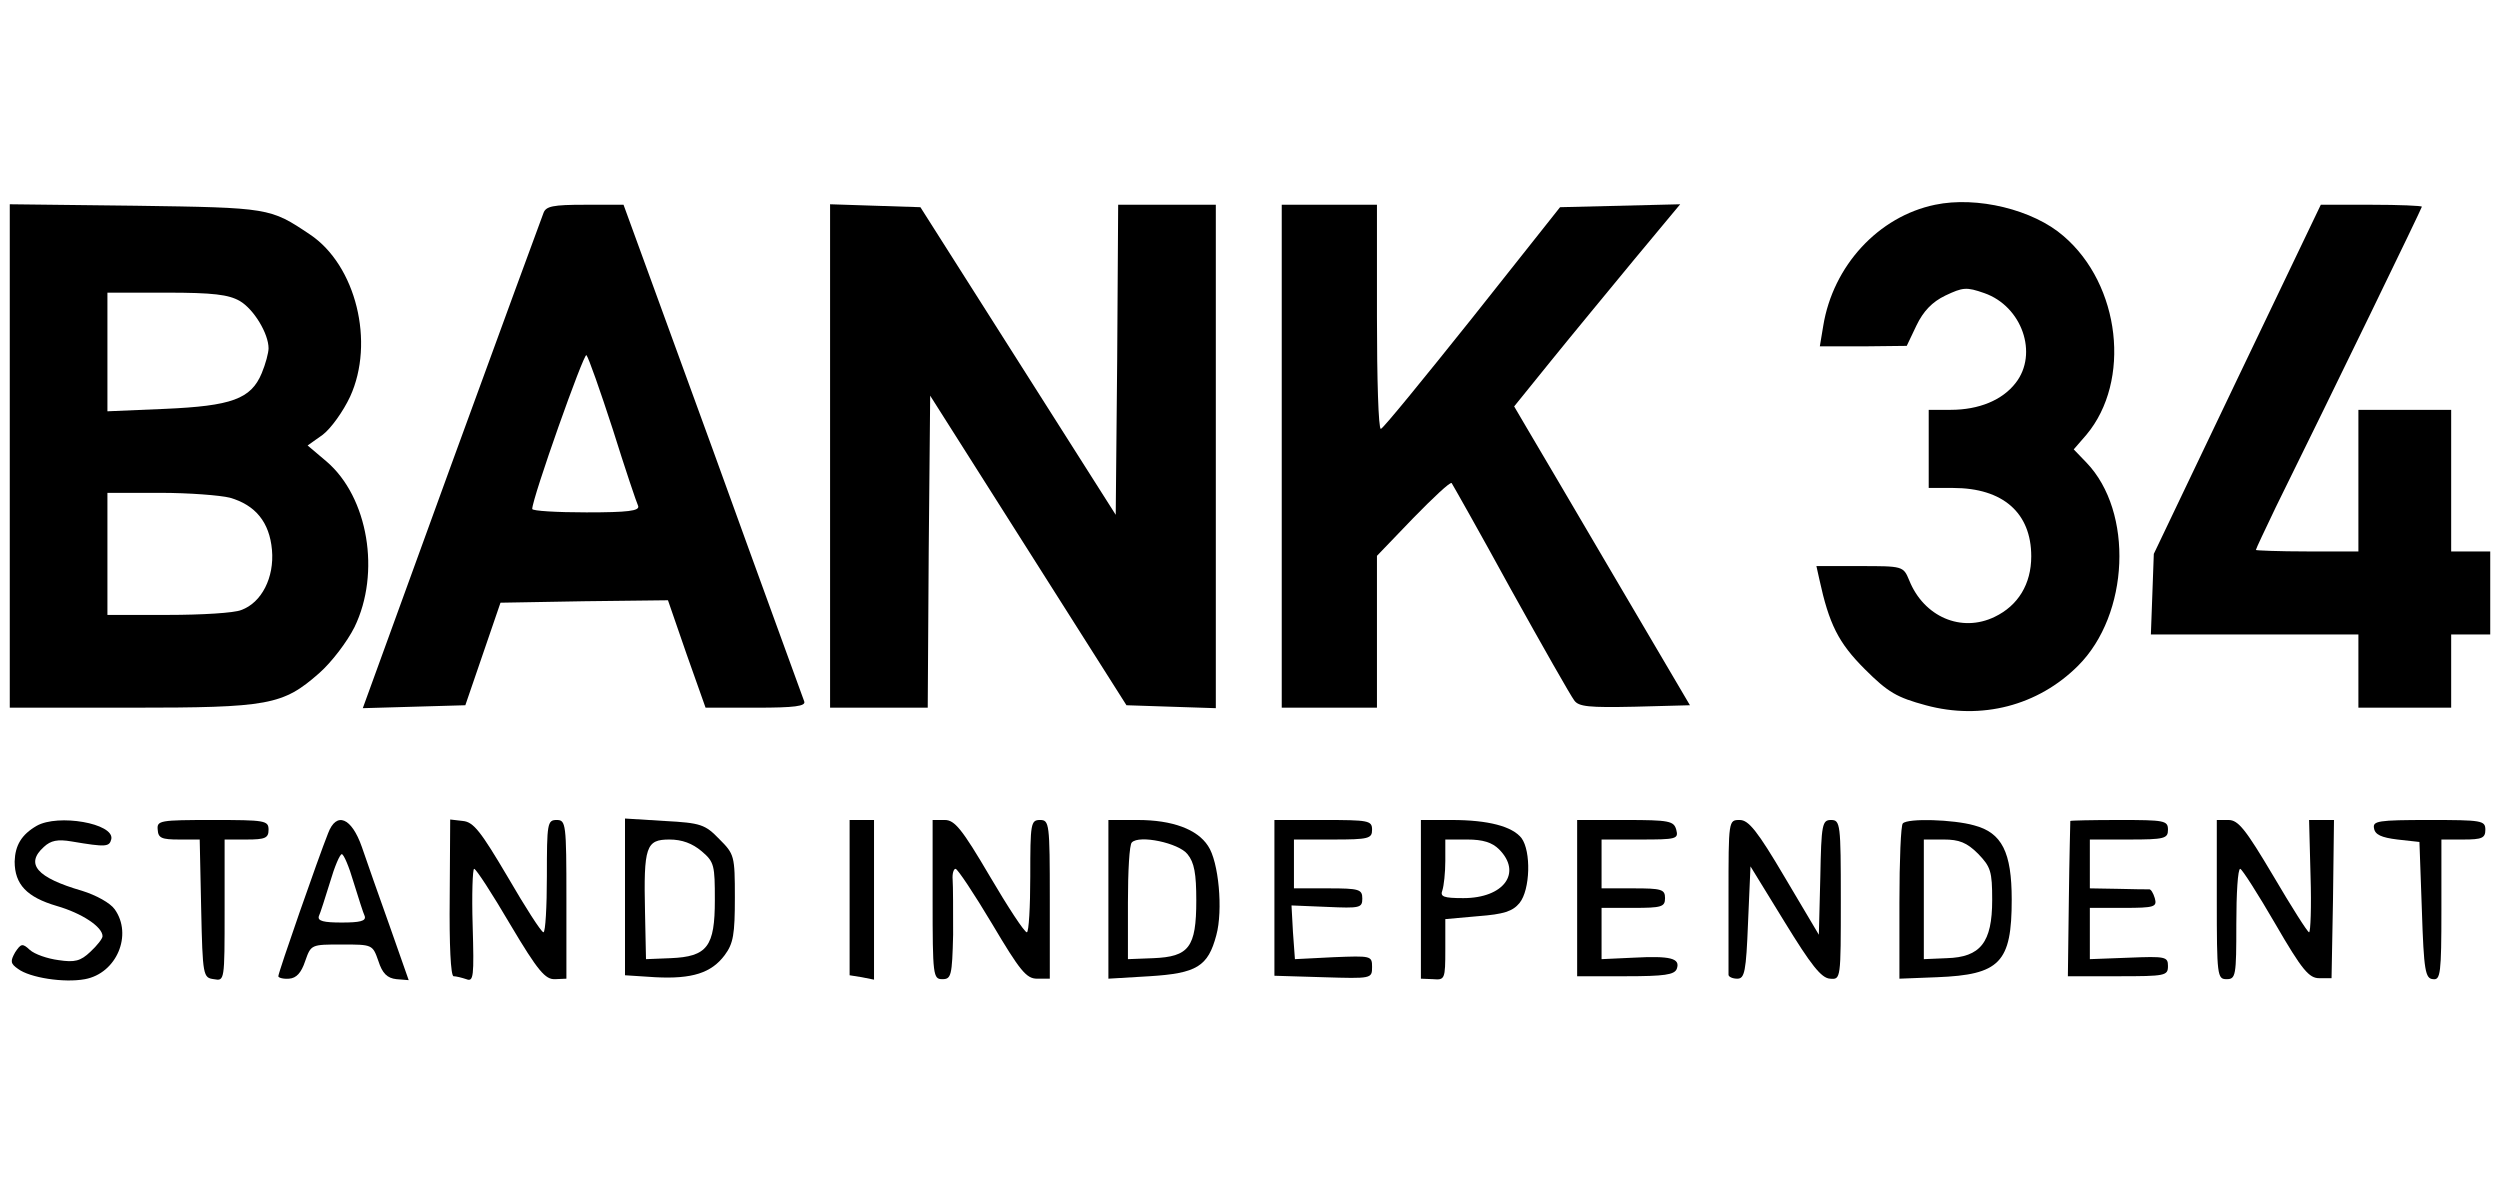 <?xml version="1.0" encoding="UTF-8" standalone="no"?>
<svg xmlns="http://www.w3.org/2000/svg" version="1.0" width="138px" height="66px" viewBox="0 0 512 185" preserveAspectRatio="xMidYMid meet">
  <g transform="translate(0,185) scale(0.1,-0.1)" fill="#000000" stroke="none">
    <path d="M3963 1730 c-116 -24 -209 -125 -229 -248 l-7 -42 89 0 89 1 20 42 c14 29 32 48 59 61 36 17 43 18 80 5 77 -27 111 -124 64 -184 -27 -35 -75 -55 -133 -55 l-45 0 0 -80 0 -80 50 0 c102 0 160 -51 160 -140 0 -57 -27 -101 -75 -124 -68 -33 -145 0 -175 75 -12 29 -13 29 -101 29 l-89 0 6 -27 c20 -92 39 -130 93 -184 48 -48 66 -58 125 -74 114 -31 230 -1 312 81 105 105 114 315 17 416 l-26 27 26 30 c92 110 70 307 -47 407 -62 54 -177 82 -263 64z"></path>
    <path d="M20 1216 l0 -516 248 0 c283 0 311 5 386 71 25 22 57 64 72 94 54 111 28 266 -57 339 l-39 33 31 22 c17 13 42 48 56 78 51 111 12 269 -82 332 -82 55 -83 55 -357 59 l-258 3 0 -515z m471 317 c29 -17 59 -67 59 -97 0 -9 -6 -32 -14 -51 -22 -53 -62 -67 -198 -73 l-118 -5 0 122 0 121 121 0 c96 0 127 -4 150 -17z m-20 -403 c52 -15 81 -50 86 -107 5 -56 -21 -108 -63 -123 -14 -6 -81 -10 -150 -10 l-124 0 0 125 0 125 108 0 c59 0 123 -5 143 -10z"></path>
    <path d="M1113 1713 c-4 -10 -89 -242 -189 -516 l-181 -498 105 3 105 3 36 105 36 105 171 3 172 2 38 -110 39 -110 104 0 c78 0 102 3 98 13 -2 6 -87 238 -187 515 l-183 502 -79 0 c-66 0 -80 -3 -85 -17z m142 -443 c25 -80 49 -151 52 -157 3 -10 -21 -13 -106 -13 -61 0 -111 3 -111 7 0 22 106 321 111 315 4 -4 28 -72 54 -152z"></path>
    <path d="M1700 1215 l0 -515 100 0 100 0 2 319 3 320 201 -317 201 -317 91 -3 92 -3 0 516 0 515 -100 0 -100 0 -2 -317 -3 -318 -200 315 -200 315 -93 3 -92 3 0 -516z"></path>
    <path d="M2625 1215 l0 -515 98 0 97 0 0 156 0 155 74 77 c41 42 76 75 79 72 2 -3 57 -100 121 -217 65 -117 123 -219 130 -228 9 -13 30 -15 124 -13 l113 3 -153 260 c-84 143 -165 281 -180 306 l-27 46 76 94 c42 52 119 145 170 207 l94 113 -123 -3 -123 -3 -180 -227 c-99 -124 -183 -227 -187 -227 -5 -1 -8 103 -8 229 l0 230 -97 0 -98 0 0 -515z"></path>
    <path d="M4582 1373 l-171 -358 -3 -83 -3 -82 213 0 212 0 0 -75 0 -75 95 0 95 0 0 75 0 75 40 0 40 0 0 85 0 85 -40 0 -40 0 0 145 0 145 -95 0 -95 0 0 -145 0 -145 -105 0 c-58 0 -105 2 -105 3 0 2 19 42 41 88 118 239 299 612 299 615 0 2 -47 4 -103 4 l-104 0 -171 -357z"></path>
    <path d="M75 458 c-31 -18 -44 -40 -45 -73 0 -47 25 -73 86 -91 52 -15 94 -43 94 -62 0 -5 -11 -19 -25 -32 -20 -19 -32 -22 -65 -17 -23 3 -49 12 -59 21 -15 14 -18 13 -30 -5 -10 -18 -10 -23 6 -34 24 -18 94 -29 137 -21 65 12 98 91 61 143 -9 13 -38 29 -67 38 -93 27 -117 55 -78 90 14 13 28 16 57 11 71 -12 77 -11 81 5 6 32 -109 52 -153 27z"></path>
    <path d="M323 450 c1 -17 8 -20 44 -20 l42 0 3 -142 c3 -138 4 -141 26 -144 22 -4 22 -4 22 141 l0 145 45 0 c38 0 45 3 45 20 0 19 -7 20 -114 20 -109 0 -115 -1 -113 -20z"></path>
    <path d="M672 443 c-20 -50 -102 -285 -102 -293 0 -3 10 -6 22 -5 15 1 25 12 33 36 12 34 12 34 75 34 63 0 63 0 75 -34 8 -25 18 -35 37 -37 l25 -2 -39 111 c-22 62 -48 135 -57 162 -21 60 -52 73 -69 28z m52 -100 c10 -32 20 -64 23 -70 3 -10 -10 -13 -47 -13 -37 0 -50 3 -47 13 3 6 13 38 23 70 9 31 20 57 24 57 4 0 15 -26 24 -57z"></path>
    <path d="M921 311 c-1 -96 2 -161 8 -161 5 0 17 -3 26 -6 15 -6 16 5 13 110 -2 64 0 116 3 116 4 0 37 -51 74 -114 57 -96 72 -113 92 -112 l23 1 0 163 c0 155 -1 162 -20 162 -19 0 -20 -7 -20 -115 0 -63 -3 -115 -7 -115 -5 1 -37 51 -73 113 -55 93 -70 113 -92 115 l-26 3 -1 -160z"></path>
    <path d="M1280 312 l0 -160 62 -4 c76 -4 115 9 142 45 18 24 21 43 21 118 0 86 -1 89 -32 120 -29 30 -38 33 -112 37 l-81 5 0 -161z m157 94 c26 -22 27 -29 27 -100 0 -95 -15 -116 -91 -119 l-50 -2 -2 96 c-3 135 2 149 50 149 26 0 47 -8 66 -24z"></path>
    <path d="M1740 311 l0 -159 25 -4 25 -5 0 163 0 164 -25 0 -25 0 0 -159z"></path>
    <path d="M1910 307 c0 -156 1 -163 20 -163 18 0 20 7 22 91 0 49 0 100 -1 113 -1 12 2 22 6 22 4 0 38 -51 75 -113 57 -96 70 -112 92 -112 l26 0 0 163 c0 155 -1 162 -20 162 -19 0 -20 -7 -20 -115 0 -63 -3 -115 -7 -115 -5 0 -39 52 -76 115 -57 97 -72 115 -92 115 l-25 0 0 -163z"></path>
    <path d="M2270 308 l0 -163 84 5 c97 6 120 20 137 84 14 51 5 151 -17 183 -22 34 -73 53 -144 53 l-60 0 0 -162z m162 92 c14 -17 18 -40 18 -95 0 -96 -15 -115 -88 -118 l-52 -2 0 116 c0 64 3 119 8 123 15 16 96 -1 114 -24z"></path>
    <path d="M2610 311 l0 -160 100 -3 c99 -3 100 -3 100 21 0 23 -2 23 -79 20 l-79 -4 -4 55 -3 55 73 -3 c67 -3 72 -2 72 17 0 19 -6 21 -70 21 l-70 0 0 50 0 50 80 0 c73 0 80 2 80 20 0 19 -7 20 -100 20 l-100 0 0 -159z"></path>
    <path d="M2910 308 l0 -163 25 -1 c24 -2 25 0 25 61 l0 62 67 6 c53 4 71 10 85 27 22 27 24 106 4 133 -19 24 -68 37 -143 37 l-63 0 0 -162z m160 102 c48 -48 10 -100 -73 -100 -41 0 -48 3 -43 16 3 9 6 36 6 60 l0 44 45 0 c32 0 51 -6 65 -20z"></path>
    <path d="M3230 310 l0 -160 99 0 c80 0 100 3 105 15 8 22 -13 27 -89 23 l-65 -3 0 53 0 52 65 0 c58 0 65 2 65 20 0 18 -7 20 -65 20 l-65 0 0 50 0 50 79 0 c74 0 79 1 74 20 -5 18 -14 20 -104 20 l-99 0 0 -160z"></path>
    <path d="M3540 315 c0 -85 0 -158 0 -162 0 -4 8 -8 18 -8 15 0 18 14 22 115 l5 115 70 -114 c54 -88 75 -115 93 -116 22 -2 22 -1 22 162 0 155 -1 163 -20 163 -18 0 -20 -8 -22 -117 l-3 -118 -70 118 c-56 95 -74 117 -92 117 -23 0 -23 0 -23 -155z"></path>
    <path d="M3897 463 c-4 -3 -7 -76 -7 -162 l0 -156 77 3 c129 5 153 30 153 159 0 97 -20 137 -77 152 -42 12 -136 15 -146 4z m154 -62 c26 -27 29 -36 29 -95 0 -87 -24 -117 -93 -119 l-47 -2 0 123 0 122 41 0 c31 0 47 -6 70 -29z"></path>
    <path d="M4240 468 c0 -2 -2 -74 -3 -161 l-2 -157 103 0 c97 0 102 1 102 21 0 19 -5 20 -80 17 l-80 -3 0 53 0 52 69 0 c64 0 69 2 64 20 -3 10 -8 19 -12 18 -3 0 -32 0 -63 1 l-58 1 0 50 0 50 80 0 c73 0 80 2 80 20 0 19 -7 20 -100 20 -55 0 -100 -1 -100 -2z"></path>
    <path d="M4540 307 c0 -156 1 -163 20 -163 19 0 20 7 20 113 0 62 3 113 8 113 4 -1 36 -51 72 -113 55 -95 69 -111 90 -111 l25 0 3 162 2 162 -25 0 -26 0 3 -115 c2 -63 0 -115 -3 -115 -3 0 -36 52 -73 115 -57 96 -72 115 -92 115 l-24 0 0 -163z"></path>
    <path d="M4862 453 c2 -13 15 -19 48 -23 l45 -5 5 -140 c4 -124 7 -140 23 -141 15 -2 17 11 17 142 l0 144 45 0 c38 0 45 3 45 20 0 19 -7 20 -115 20 -105 0 -116 -2 -113 -17z"></path>
  </g>
</svg>

